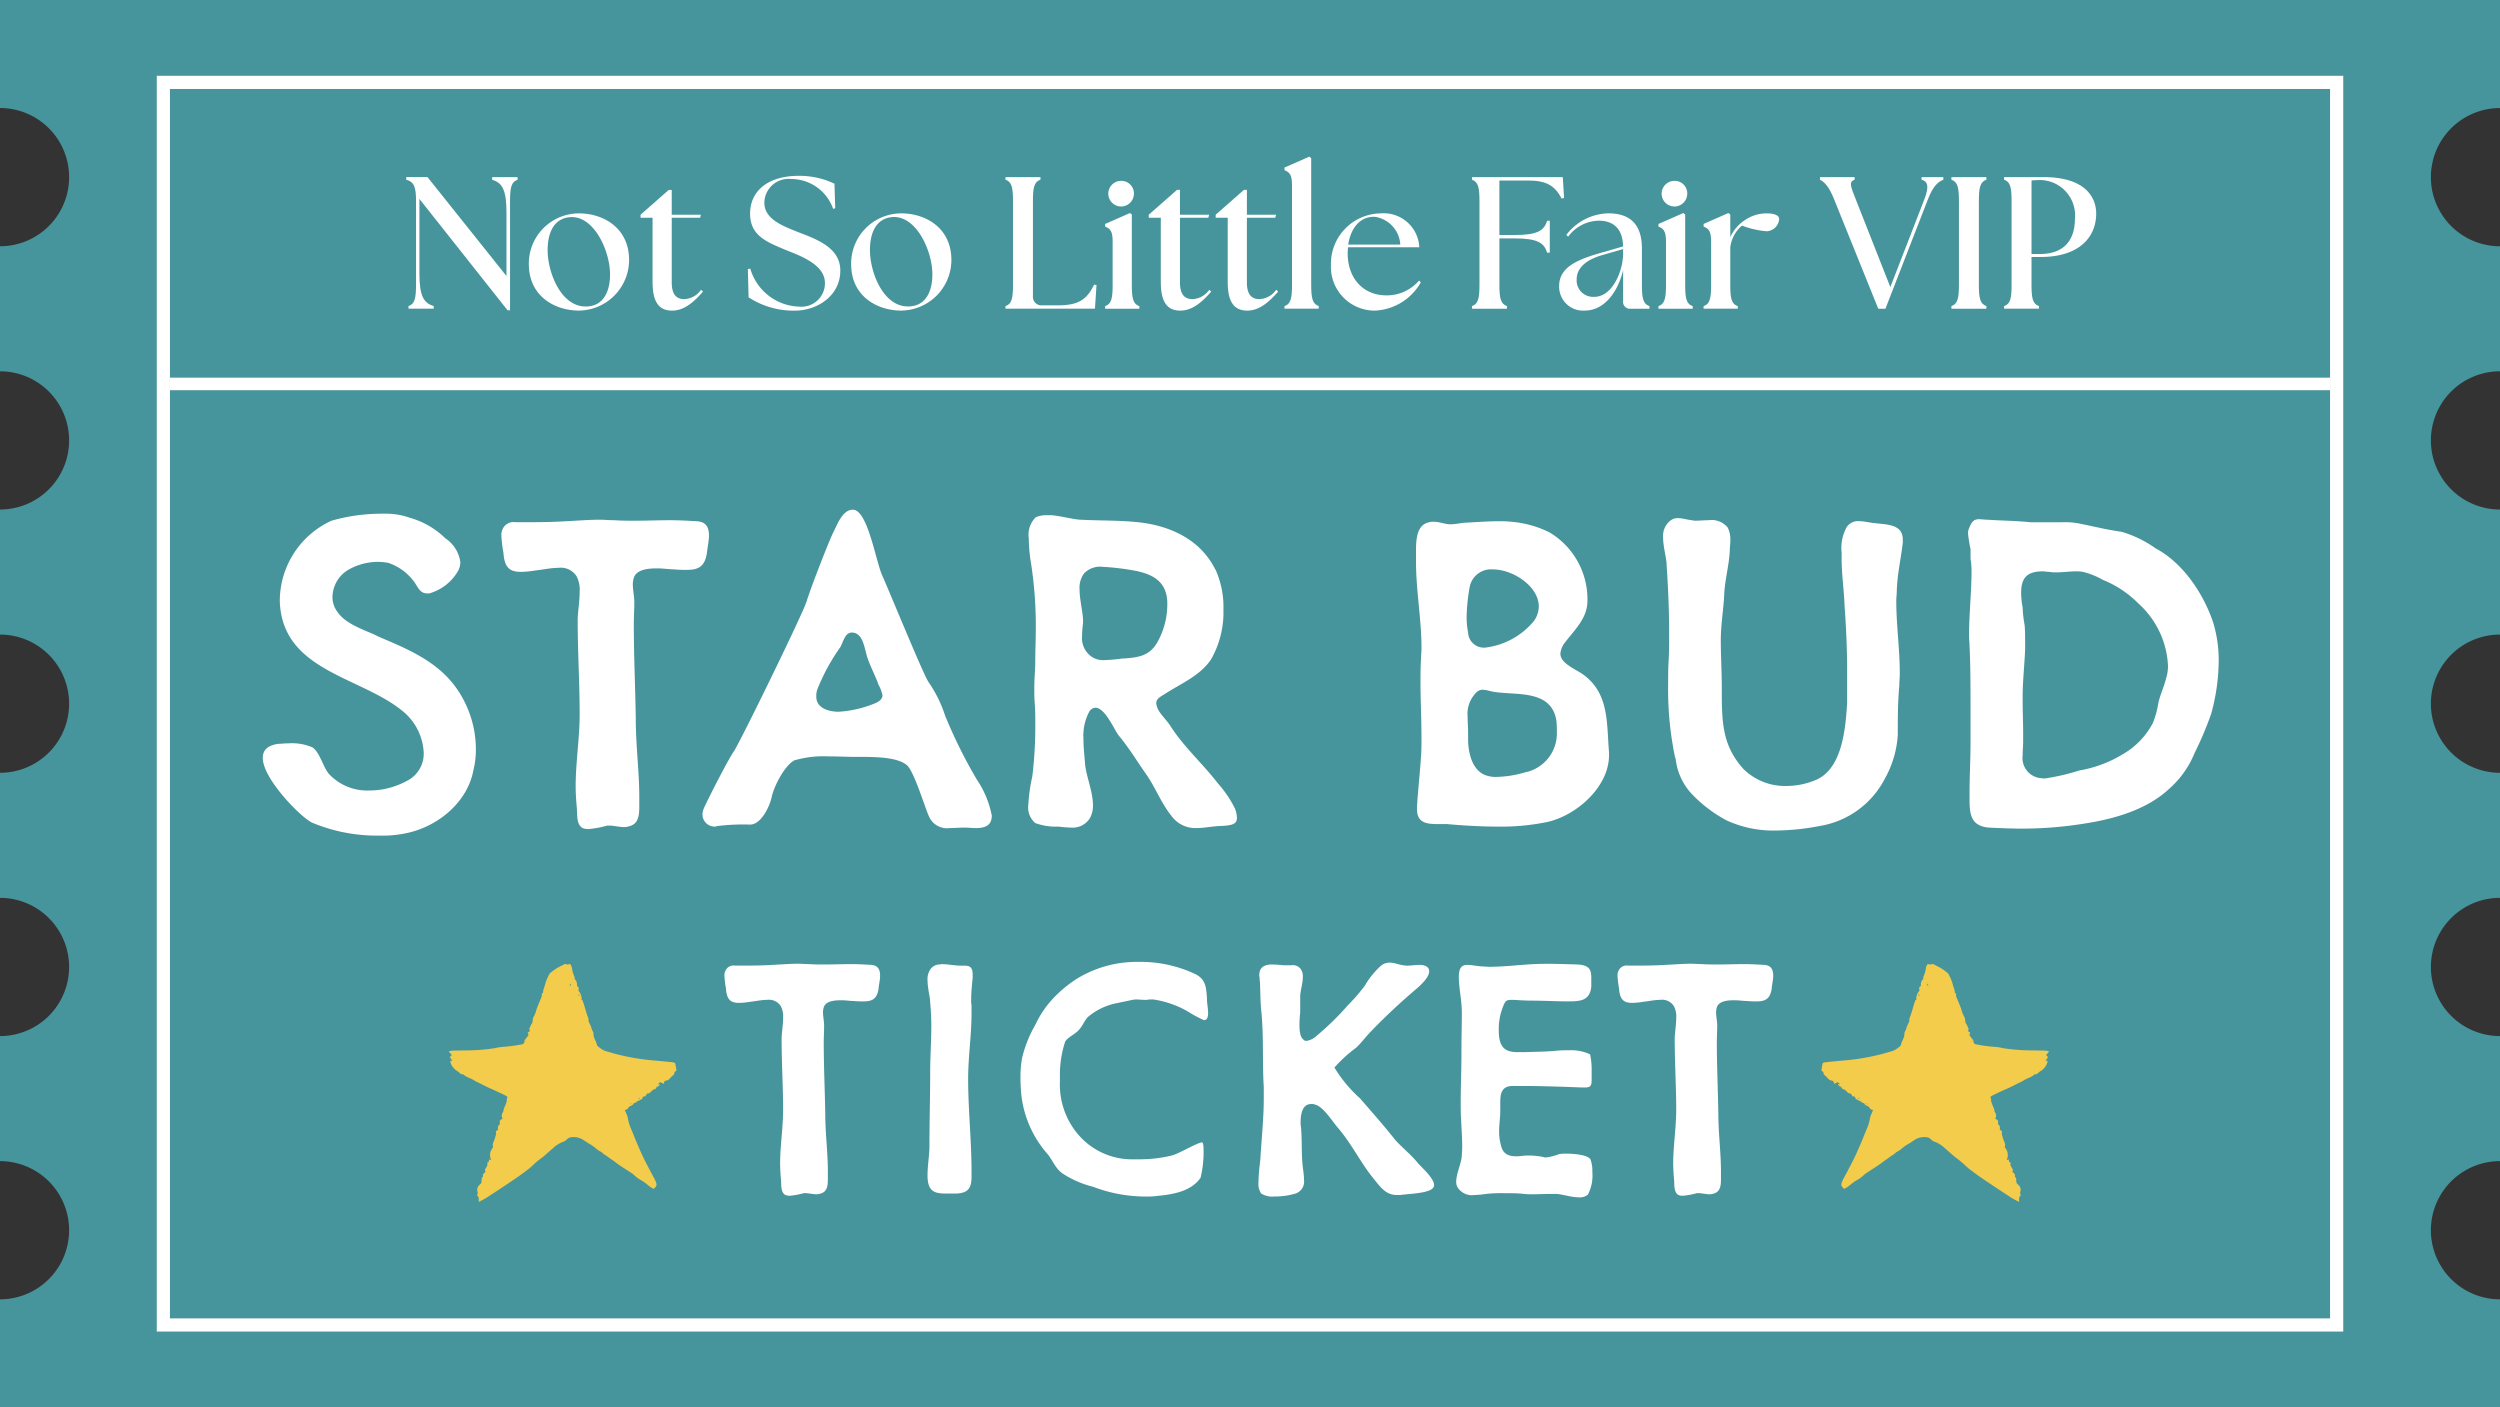 <?xml version="1.0" encoding="UTF-8"?>
<svg xmlns="http://www.w3.org/2000/svg" xmlns:xlink="http://www.w3.org/1999/xlink" id="Group_3832" data-name="Group 3832" width="253.784" height="142.868" viewBox="0 0 253.784 142.868">
  <rect x="0" y="0" width="253.784" height="142.868" fill="#333333" stroke="none"/>
  <defs>
    <clipPath id="clip-path">
      <rect id="Rectangle_2547" data-name="Rectangle 2547" width="253.784" height="142.868" fill="none"></rect>
    </clipPath>
  </defs>
  <g id="Group_3831" data-name="Group 3831" clip-path="url(#clip-path)">
    <path id="Path_33816" data-name="Path 33816" d="M246.768,124.886a7.016,7.016,0,0,1,7.016-7.016V105.176a7.016,7.016,0,0,1,0-14.032V78.449a7.016,7.016,0,0,1,0-14.032V51.724a7.016,7.016,0,0,1,0-14.032V25a7.016,7.016,0,0,1,0-14.032V0H0V10.966a7.016,7.016,0,0,1,7.016,7.016A7.016,7.016,0,0,1,0,25V37.692a7.016,7.016,0,0,1,7.016,7.016A7.016,7.016,0,0,1,0,51.724V64.418a7.016,7.016,0,0,1,7.016,7.016A7.015,7.015,0,0,1,0,78.449V91.144A7.016,7.016,0,0,1,7.016,98.16,7.016,7.016,0,0,1,0,105.176v12.695a7.016,7.016,0,0,1,7.016,7.016A7.016,7.016,0,0,1,0,131.9v10.966H253.784V131.9a7.016,7.016,0,0,1-7.016-7.016" fill="#47959c"></path>
    <path id="Path_33817" data-name="Path 33817" d="M246.969,139.571H25.014V12.095H246.969ZM26.35,138.235H245.632V13.432H26.35Z" transform="translate(-9.099 -4.4)" fill="#fff"></path>
    <rect id="Rectangle_2546" data-name="Rectangle 2546" width="219.283" height="1.272" transform="translate(17.251 38.338)" fill="#fff"></rect>
    <path id="Path_33818" data-name="Path 33818" d="M54.547,81.961a7.229,7.229,0,0,1,2.29.408,8.41,8.41,0,0,1,3.614,2.086,3.47,3.47,0,0,1,1.527,2.393,1.835,1.835,0,0,1-.254.966,4.907,4.907,0,0,1-2.9,2.24h-.2c-.865,0-.967-.815-1.527-1.426a5.3,5.3,0,0,0-2.443-1.679,6.929,6.929,0,0,0-1.069-.1,6.146,6.146,0,0,0-2.9.763A3.277,3.277,0,0,0,49,90.41a2.5,2.5,0,0,0,.509,1.528c.713,1.068,2.29,1.679,3.512,2.189l.865.407c3.258,1.374,6.413,2.749,8.246,6.006a10.78,10.78,0,0,1,1.425,5.192,8.756,8.756,0,0,1-.254,2.29c-.611,3.258-3.614,5.7-6.77,6.363a11.514,11.514,0,0,1-2.749.254,17.045,17.045,0,0,1-6.871-1.323c-1.222-.611-4.988-4.479-4.988-6.566,0-.763.457-1.272,1.578-1.425.254,0,.611-.051,1.018-.051a5.288,5.288,0,0,1,2.443.407c.763.509,1.069,1.985,1.68,2.7a5.306,5.306,0,0,0,4.072,1.68,8.017,8.017,0,0,0,3.817-.966,3.074,3.074,0,0,0,1.731-2.851,5.789,5.789,0,0,0-2.24-4.326C51.7,98.453,43.909,97.893,43.654,90.869v-.153A8.972,8.972,0,0,1,48.9,82.674a18.541,18.541,0,0,1,5.039-.713Z" transform="translate(-15.25 -29.814)" fill="#fff"></path>
    <path id="Path_33819" data-name="Path 33819" d="M100.871,86.23c-.2,1.527-.967,1.782-2.036,1.782a11.954,11.954,0,0,1-1.323-.051c-.458,0-1.069-.1-1.731-.1-1.018,0-2.087.153-2.341.966a2.56,2.56,0,0,0-.1.611c0,.611.153,1.272.153,1.833,0,.814-.051,1.526-.051,2.29,0,3.207.153,6.413.2,9.517,0,2.851.356,5.345.356,7.992v.968c0,.814-.051,1.73-.967,1.985a1.83,1.83,0,0,1-.56.1c-.509,0-1.069-.152-1.527-.152h-.2a10.091,10.091,0,0,1-1.934.356,1.826,1.826,0,0,1-.56-.1c-.713-.407-.51-1.526-.611-2.24-.051-.611-.1-1.323-.1-2.036,0-2.341.407-4.886.407-7.279,0-3.1-.2-6.261-.2-9.569,0-.763.2-1.883.2-2.851a3.02,3.02,0,0,0-.305-1.577,1.906,1.906,0,0,0-1.884-.866c-.763,0-1.628.2-2.24.254a9.6,9.6,0,0,1-1.527.153c-1.069,0-1.68-.356-1.781-1.934A13.67,13.67,0,0,1,80,84.6a1.4,1.4,0,0,1,.1-.662,1.207,1.207,0,0,1,1.323-.763h.56c1.578,0,3,0,4.582-.1,1.12-.051,2.29-.153,3.41-.153.509,0,.967.051,1.476.051.713.051,1.425.051,2.138.051,1.171,0,2.392-.051,3.512-.051.916,0,1.781.051,2.7.1,1.018.051,1.272.662,1.272,1.476,0,.509-.153,1.171-.2,1.68" transform="translate(-29.102 -30.164)" fill="#fff"></path>
    <path id="Path_33820" data-name="Path 33820" d="M135.037,98.832a13.106,13.106,0,0,1,1.68,3.41,50.324,50.324,0,0,0,3.207,6.464,9.894,9.894,0,0,1,1.527,3.665c0,1.07-.763,1.272-1.629,1.272-.407,0-.763-.051-1.12-.051-.459,0-1.018.051-1.527.051a2,2,0,0,1-2.138-1.272c-.407-.916-1.526-4.632-2.24-5.141-.916-.763-3.053-.814-4.581-.814h-.763c-.56,0-1.527-.051-2.545-.051a10.666,10.666,0,0,0-3.512.407c-1.069.611-2.087,2.749-2.29,3.716s-1.069,2.8-2.189,2.8a21.472,21.472,0,0,0-3.359.153.459.459,0,0,1-.255.051,1.236,1.236,0,0,1-1.222-1.222,1.757,1.757,0,0,1,.153-.662c.611-1.323,2.494-4.988,3-5.7.509-.662,7.228-14.405,7.431-15.321.458-1.477,2.29-6.159,2.7-6.974.407-.763.916-2.29,1.985-2.29,1.476,0,2.29,5.039,2.952,6.618.713,1.577,4.225,10.18,4.734,10.892m-11.4,1.476c0,1.374,1.731,1.526,2.24,1.526a11.44,11.44,0,0,0,3.614-.814c.662-.254.866-.56.866-.865a3.853,3.853,0,0,0-.408-1.069c-.2-.662-.967-2.138-1.17-2.9-.255-.815-.408-2.392-1.528-2.392-.662,0-.814.763-1.171,1.476a20.252,20.252,0,0,0-2.29,4.174,1.942,1.942,0,0,0-.153.865" transform="translate(-40.771 -29.582)" fill="#fff"></path>
    <path id="Path_33821" data-name="Path 33821" d="M183.068,87.7a9.319,9.319,0,0,1,.814,4.122,9.6,9.6,0,0,1-1.272,5.04c-1.068,1.578-2.85,2.341-4.479,3.359-.611.408-1.069.561-1.069,1.07a1.946,1.946,0,0,0,.2.662c.305.56.968,1.171,1.324,1.781,1.374,2.087,3.258,3.767,4.785,5.752a11.3,11.3,0,0,1,1.68,2.494,2.745,2.745,0,0,1,.2.967c0,.713-.713.764-1.883.815-.815.051-1.527.2-2.189.2a3,3,0,0,1-2.6-1.272c-1.019-1.272-1.579-2.8-2.495-4.123-.967-1.374-1.781-2.749-2.85-4.021-.458-.611-1.374-2.8-2.341-2.8a.77.77,0,0,0-.662.457,5.191,5.191,0,0,0-.56,2.7c0,.865.1,1.731.153,2.392.051,1.222.814,2.9.814,4.377a2.614,2.614,0,0,1-.305,1.272,2.054,2.054,0,0,1-1.934.967,11.786,11.786,0,0,1-1.272-.1,5.94,5.94,0,0,1-2.341-.357,2.057,2.057,0,0,1-.713-1.832,17.216,17.216,0,0,1,.407-2.9,42.272,42.272,0,0,0,.305-5.141c0-.764,0-1.476-.051-2.189-.051-.561-.051-1.12-.051-1.68,0-.916.1-1.832.1-2.85,0-.967.051-1.934.051-2.9a41.787,41.787,0,0,0-.458-6.719,16.718,16.718,0,0,1-.255-2.7,2.493,2.493,0,0,1,.713-2.138,2.781,2.781,0,0,1,1.222-.2h.407c1.069.1,2.29.458,3,.458,1.934.1,3.868.051,5.8.255,3.207.356,6.261,1.731,7.788,4.785M169.63,92.993v.153a11.605,11.605,0,0,0-.1,1.323,2.307,2.307,0,0,0,.56,1.731,2.072,2.072,0,0,0,1.731.712,16.86,16.86,0,0,0,1.731-.152c1.731-.1,2.9-.255,3.716-1.832a7.849,7.849,0,0,0,.916-3.512v-.407c-.1-2.444-1.985-3-4.072-3.308a24.243,24.243,0,0,0-2.443-.255,2.274,2.274,0,0,0-1.934.662,2.467,2.467,0,0,0-.458,1.629c0,1.07.356,2.342.356,3.258" transform="translate(-59.687 -29.902)" fill="#fff"></path>
    <path id="Path_33822" data-name="Path 33822" d="M241.039,95.48a2.161,2.161,0,0,0-.458,1.12c0,.916,1.221,1.425,2.188,2.036,2.8,1.934,2.495,4.989,2.749,7.991v.306c0,3.156-3.258,6.108-6.312,6.77a22.865,22.865,0,0,1-4.937.458c-1.731,0-3.461-.1-5.192-.254h-.814c-1.171,0-2.24-.051-2.24-1.528v-.2c.1-1.68.305-3.461.407-5.091.051-.662.051-1.272.051-1.883,0-1.934-.1-3.868-.1-5.7,0-.763,0-1.578.051-2.341,0-.408.051-.713.051-1.12,0-2.9-.56-5.853-.56-8.806v-1.07c0-1.222.1-2.646,1.323-2.9a1.264,1.264,0,0,1,.458-.051c.56,0,1.018.2,1.578.254h.2c.407,0,.814-.1,1.323-.153,1.12-.051,2.341-.153,3.563-.153a9.8,9.8,0,0,1,1.222.051,10.746,10.746,0,0,1,3.869,1.068,7.906,7.906,0,0,1,3.868,6.974c0,1.731-1.272,2.9-2.29,4.225m-9.824-1.018a1.6,1.6,0,0,0,1.731,1.527,7.543,7.543,0,0,0,4.987-2.749,2.619,2.619,0,0,0,.459-1.425c0-2.036-2.6-3.767-4.683-3.767a2.206,2.206,0,0,0-2.341,1.832,19.367,19.367,0,0,0-.305,3,8.28,8.28,0,0,0,.153,1.578m.763,6.159a3.072,3.072,0,0,0-.814,2.393c0,.509.051,1.068.051,1.577v.713c0,1.272.356,2.953,1.578,3.564a2.978,2.978,0,0,0,1.272.254,11.18,11.18,0,0,0,2.9-.457,4.041,4.041,0,0,0,3.258-4.174,8.632,8.632,0,0,0-.051-1.12c-.56-3.308-4.428-2.443-6.668-2.951a3.539,3.539,0,0,0-.814-.153.936.936,0,0,0-.713.356" transform="translate(-82.181 -30.251)" fill="#fff"></path>
    <path id="Path_33823" data-name="Path 33823" d="M268.211,82.885c.1,0,.254.051.407.051.407,0,.916-.051,1.374-.051a2.087,2.087,0,0,1,1.934.764,2.8,2.8,0,0,1,.254,1.323c0,.356-.051.662-.051.917-.051,1.425-.458,2.85-.56,4.326-.051,1.578-.356,3.154-.356,4.835,0,1.629.1,3.258.1,4.835,0,3.41,0,5.8,2.189,8.246a5.985,5.985,0,0,0,4.428,1.73,7.646,7.646,0,0,0,3.055-.662c2.6-1.222,2.9-5.293,3.053-7.788V98.156c0-2.137-.1-4.377-.255-6.464-.051-1.629-.305-3.257-.305-4.887v-.61a4.422,4.422,0,0,1,.51-2.6,1.362,1.362,0,0,1,1.272-.611c.509,0,1.068.153,1.578.2,1.272.153,2.85.1,2.85,1.68v.306c-.2,1.679-.56,3.207-.611,4.886,0,.356-.051.662-.051,1.019,0,2.443.356,4.886.356,7.328,0,.459-.051.917-.051,1.323-.153,1.68-.153,3.309-.153,4.989a10.416,10.416,0,0,1-1.323,4.428,9.082,9.082,0,0,1-6.618,4.785,24.02,24.02,0,0,1-4.326.457,11.4,11.4,0,0,1-5.09-1.017,13.9,13.9,0,0,1-3.41-2.545,6.219,6.219,0,0,1-1.781-3.716c0-.051-.051-.1-.051-.153l-.051-.2a33.807,33.807,0,0,1-.662-7.228c0-.814,0-1.578.051-2.393.051-.915.051-1.832.051-2.8,0-2.24-.1-4.58-.254-6.871,0-.713-.356-1.832-.356-2.8a1.977,1.977,0,0,1,.611-1.629,1.226,1.226,0,0,1,.916-.356c.407,0,.865.152,1.323.2" transform="translate(-96.528 -30.077)" fill="#fff"></path>
    <path id="Path_33824" data-name="Path 33824" d="M338.891,93.327a13.344,13.344,0,0,1,.56,3.97,20.807,20.807,0,0,1-.763,5.294,34.468,34.468,0,0,1-1.68,3.971,9.649,9.649,0,0,1-2.494,3.563c-2.342,2.24-5.752,3.156-8.7,3.614a39.7,39.7,0,0,1-6.515.509c-1.018,0-2.087-.051-3.156-.1-1.934-.153-1.985-1.476-1.985-3v-.56c0-1.68.1-3.359.1-5.039v-3.258c0-2.24,0-4.48-.1-6.566,0-.357-.051-.662-.051-1.07,0-2.188.254-4.428.254-6.667a8.321,8.321,0,0,0-.1-1.12V85.9A15.591,15.591,0,0,1,314,84.267a1.347,1.347,0,0,1,.153-.611c.254-.662.56-.815.967-.815.255,0,.509.052.865.052,1.425.1,2.9.1,4.326.255h3.258a7.435,7.435,0,0,1,1.832.153c1.272.254,2.7.611,4.174.814a11.447,11.447,0,0,1,3.461,1.68c2.8,1.476,4.886,4.632,5.853,7.533m-19.087,2.6c-.051,1.578-.254,3.308-.254,4.887v.407c0,1.171.051,2.24.051,3.36v.814c0,.458-.051.916-.051,1.425a2.05,2.05,0,0,0,1.476,2.24,3.929,3.929,0,0,0,.764.1,21.88,21.88,0,0,0,3.512-.814,12.435,12.435,0,0,0,4.377-1.629,7.851,7.851,0,0,0,3.1-3.207,9.679,9.679,0,0,0,.56-2.087c.2-.815.56-1.578.763-2.392a4.09,4.09,0,0,0,.2-1.374,9.066,9.066,0,0,0-3-6.261A10.669,10.669,0,0,0,327.693,89a7.746,7.746,0,0,0-2.036-.814,3.36,3.36,0,0,0-.713-.051c-.611,0-1.323.1-1.985.1a3.36,3.36,0,0,1-.713-.051c-.254,0-.458-.051-.662-.051-1.731,0-2.189.814-2.189,2.189a8.082,8.082,0,0,0,.153,1.477,11.255,11.255,0,0,0,.2,1.781c.051.56.051,1.171.051,1.731Z" transform="translate(-114.222 -30.134)" fill="#fff"></path>
    <path id="Path_33825" data-name="Path 33825" d="M131.243,156.254c-.153,1.145-.725,1.337-1.527,1.337a8.82,8.82,0,0,1-.993-.039c-.344,0-.8-.076-1.3-.076-.763,0-1.565.115-1.756.726a1.906,1.906,0,0,0-.076.457c0,.458.115.954.115,1.374,0,.611-.038,1.145-.038,1.718,0,2.4.115,4.809.153,7.138,0,2.138.267,4.008.267,5.993v.725c0,.611-.038,1.3-.725,1.489a1.372,1.372,0,0,1-.419.076c-.382,0-.8-.115-1.146-.115h-.152a7.575,7.575,0,0,1-1.451.267,1.372,1.372,0,0,1-.419-.076c-.534-.305-.382-1.145-.459-1.68-.038-.458-.076-.993-.076-1.527,0-1.756.305-3.665.305-5.458,0-2.329-.153-4.7-.153-7.177,0-.573.153-1.412.153-2.138a2.263,2.263,0,0,0-.23-1.183,1.429,1.429,0,0,0-1.412-.649c-.573,0-1.222.153-1.68.191a7.2,7.2,0,0,1-1.145.115c-.8,0-1.26-.267-1.336-1.45a10.381,10.381,0,0,1-.153-1.26,1.044,1.044,0,0,1,.076-.5.906.906,0,0,1,.993-.573h.42c1.183,0,2.252,0,3.436-.076.839-.038,1.717-.114,2.558-.114.381,0,.725.038,1.106.038.534.039,1.069.039,1.6.039.878,0,1.794-.039,2.634-.039.687,0,1.336.039,2.023.076.763.039.954.5.954,1.108,0,.381-.115.877-.153,1.259" transform="translate(-42.048 -55.937)" fill="#fff"></path>
    <path id="Path_33826" data-name="Path 33826" d="M149.443,153.832c.611,0,1.3.153,1.947.153h.305c.649,0,.878.19.878.954v.267c-.076.763-.153,1.528-.153,2.29a2.524,2.524,0,0,0,.038.535v.763c0,2.252-.344,4.466-.344,6.68,0,3.168.344,6.26.344,9.39v.5c0,1.145-.267,1.756-1.718,1.756h-.8c-.954,0-1.756-.076-1.909-1.26a3.494,3.494,0,0,1-.038-.649c0-.954.191-1.947.191-2.939,0-2.481.076-5,.076-7.444,0-1.565.115-3.168.115-4.733,0-.763-.038-1.565-.115-2.367,0-.534-.267-1.45-.267-2.252a1.77,1.77,0,0,1,.305-1.145,1.19,1.19,0,0,1,.763-.457c.153,0,.267-.039.382-.039" transform="translate(-53.834 -55.958)" fill="#fff"></path>
    <path id="Path_33827" data-name="Path 33827" d="M176.439,153.549a13.023,13.023,0,0,1,4.008,1.106c1.183.534,1.222,1.374,1.3,2.52v.115c0,.344.115.916.115,1.374,0,.382-.076.725-.42.725a13.275,13.275,0,0,1-1.26-.649,10.25,10.25,0,0,0-1.26-.687,9.973,9.973,0,0,0-2.6-.763h-.458a1.874,1.874,0,0,1-.42.038c-.305,0-.534-.038-.8-.038a2.018,2.018,0,0,0-.458.038l-1.641.344a6.434,6.434,0,0,0-2.862,1.375c-.382.381-.534.878-.878,1.259-.382.5-1.145.763-1.451,1.26a10.732,10.732,0,0,0-.534,3.512v.534a7.806,7.806,0,0,0,1.985,5.535,7.2,7.2,0,0,0,5.611,2.367h.5a13.879,13.879,0,0,0,3.244-.382c.763-.19,2.634-1.335,3.092-1.335.115,0,.153.381.153.916a11.243,11.243,0,0,1-.305,2.672c-.954,1.375-2.749,1.68-4.276,1.832a8.071,8.071,0,0,1-1.336.076,15.018,15.018,0,0,1-5.306-.993,10.042,10.042,0,0,1-3.13-1.374c-.725-.535-.954-1.3-1.489-1.948a10.932,10.932,0,0,1-2.672-6.108c-.038-.5-.076-1.068-.076-1.6v-.344a11.4,11.4,0,0,1,.153-1.641,12.25,12.25,0,0,1,1.3-3.321l.191-.382a10.1,10.1,0,0,1,1.641-2.366,12.789,12.789,0,0,1,2.367-1.985,11.593,11.593,0,0,1,6.336-1.756,11.816,11.816,0,0,1,1.642.076" transform="translate(-59.224 -55.828)" fill="#fff"></path>
    <path id="Path_33828" data-name="Path 33828" d="M202.242,153.784a10.059,10.059,0,0,1,1.069.076h.84a.96.96,0,0,1,.954.419,1.271,1.271,0,0,1,.191.763c0,.611-.229,1.337-.267,1.871v1.756a10.031,10.031,0,0,0-.076,1.259c0,.611.076,1.222.382,1.451a.372.372,0,0,0,.344.153,1.841,1.841,0,0,0,.954-.459,28.155,28.155,0,0,0,3.245-3.168,17.4,17.4,0,0,0,1.717-1.985,8.473,8.473,0,0,1,1.641-2.023,1.364,1.364,0,0,1,.878-.305c.534,0,1.031.267,1.68.305h.115c.344,0,.84-.076,1.26-.076.382,0,.954.115.954.649,0,.611-.84,1.374-1.222,1.717a62.929,62.929,0,0,0-4.657,4.352c-.534.534-.993,1.183-1.527,1.68a13.967,13.967,0,0,0-2.214,2.023,13.679,13.679,0,0,0,2.6,3.13c1.222,1.412,2.443,2.786,3.588,4.237.725.8,1.565,1.451,2.252,2.29.382.459,1.68,1.565,1.68,2.291a.413.413,0,0,1-.115.267c-.382.572-2.672.611-3.321.725h-.344c-.954,0-1.489-.573-2.1-1.335l-.153-.191c-1.412-1.68-2.29-3.626-3.741-5.306-.534-.611-1.45-2.1-2.252-2.329a.969.969,0,0,0-.458-.076c-.878,0-1.069.992-1.069,1.832a2.525,2.525,0,0,0,.038.534c.115,1.221.038,2.481.153,3.74.038.458.153,1.031.153,1.6a1.272,1.272,0,0,1-.84,1.374,7.364,7.364,0,0,1-2.176.306,2.1,2.1,0,0,1-1.336-.306,1.739,1.739,0,0,1-.267-1.145c0-.878.153-1.946.191-2.366.115-2.062.344-4.085.344-6.108v-1.183c-.153-2.481,0-5-.229-7.482-.115-1.031-.115-2.024-.153-3.054,0-.153-.038-.305-.038-.5,0-.115-.038-.191-.038-.306,0-.916.649-1.106,1.374-1.106" transform="translate(-73.04 -55.871)" fill="#fff"></path>
    <path id="Path_33829" data-name="Path 33829" d="M241.284,153.773c1.069,0,2.29.038,3.435.076,1.146.076,1.337.534,1.337,1.336v.916c-.153,1.45-1.145,1.489-2.405,1.489-1.222,0-2.367-.076-3.665-.076-.611,0-1.183-.039-1.756-.076h-.305c-.5,0-.611.114-.84.725a5.923,5.923,0,0,0-.42,2.176,7.05,7.05,0,0,0,.038.878c.191,1.337.954,1.528,1.947,1.528h.611c1.107-.039,2.214-.039,3.359-.153.382-.038.763-.038,1.183-.038a4.469,4.469,0,0,1,2.138.419,7.814,7.814,0,0,1,.153,1.68v.839c0,.649-.077.84-.688.84h-.267c-1.947-.076-4.046-.153-5.917-.153H238c-1.107.039-1.183.878-1.183,1.718v.878c0,.611-.115,1.3-.115,1.947a4.988,4.988,0,0,0,.191,1.489c.191.916.84,1.107,1.565,1.107.267,0,.534-.039.916-.076h.573a7.1,7.1,0,0,1,1.26.153.66.66,0,0,0,.267.038,5.709,5.709,0,0,0,1.336-.344,4.242,4.242,0,0,1,.763-.038c.916,0,2.137.153,2.4.572a3.415,3.415,0,0,1,.191,1.3,4.117,4.117,0,0,1-.459,2.291,1.251,1.251,0,0,1-.916.267c-.764,0-1.641-.306-2.252-.344h-.687c-.573,0-1.222.038-1.871.038a9.928,9.928,0,0,1-1.107-.076c-.534-.038-1.107-.038-1.641-.038a14.714,14.714,0,0,0-1.871.076,9.713,9.713,0,0,1-1.183.114,1.722,1.722,0,0,1-1.68-.764,1.081,1.081,0,0,1-.153-.572c0-.84.534-1.909.573-2.672,0-.267.038-.573.038-.84,0-.954-.076-1.946-.115-2.862-.038-.535-.038-1.107-.038-1.641,0-1.718.076-3.436.076-5.153v-.459c0-1.183.038-2.367.038-3.55,0-1.26-.305-2.482-.305-3.627,0-.993.344-1.222.878-1.222.42,0,.916.115,1.451.153.229,0,.5.038.763.038,1.832,0,3.7-.3,5.573-.3" transform="translate(-84.52 -55.937)" fill="#fff"></path>
    <path id="Path_33830" data-name="Path 33830" d="M273.741,156.254c-.153,1.145-.726,1.337-1.528,1.337a8.832,8.832,0,0,1-.993-.039c-.343,0-.8-.076-1.3-.076-.763,0-1.566.115-1.756.726a1.907,1.907,0,0,0-.076.457c0,.458.115.954.115,1.374,0,.611-.038,1.145-.038,1.718,0,2.4.114,4.809.152,7.138,0,2.138.268,4.008.268,5.993v.725c0,.611-.038,1.3-.726,1.489a1.365,1.365,0,0,1-.419.076c-.382,0-.8-.115-1.145-.115h-.153a7.558,7.558,0,0,1-1.451.267,1.376,1.376,0,0,1-.42-.076c-.534-.305-.381-1.145-.458-1.68-.038-.458-.076-.993-.076-1.527,0-1.756.306-3.665.306-5.458,0-2.329-.153-4.7-.153-7.177,0-.573.153-1.412.153-2.138a2.262,2.262,0,0,0-.23-1.183,1.429,1.429,0,0,0-1.412-.649c-.573,0-1.222.153-1.68.191a7.2,7.2,0,0,1-1.145.115c-.8,0-1.26-.267-1.336-1.45a10.377,10.377,0,0,1-.153-1.26,1.036,1.036,0,0,1,.077-.5.906.906,0,0,1,.993-.573h.42c1.183,0,2.252,0,3.436-.076.839-.038,1.717-.114,2.557-.114.381,0,.725.038,1.107.038.534.039,1.069.039,1.6.039.879,0,1.795-.039,2.635-.039.686,0,1.335.039,2.023.076.763.039.954.5.954,1.108,0,.381-.115.877-.153,1.259" transform="translate(-93.883 -55.937)" fill="#fff"></path>
    <path id="Path_33831" data-name="Path 33831" d="M66.154,30.472V38.05c0,2.328.458,3,1.45,3.3v.267H65.047v-.267c.63-.21.763-.783.763-2.157V30.682c0-1.374-.172-1.946-.993-2.157v-.267h2.157L74.991,38.3V31.828c0-2.328-.459-3-1.451-3.3v-.267h2.577v.267c-.63.211-.763.783-.763,2.157v11.09H75.1Z" transform="translate(-23.578 -10.28)" fill="#fff"></path>
    <path id="Path_33832" data-name="Path 33832" d="M84.377,39.2a5.093,5.093,0,0,1,5.1-5.154c2.367,0,5.078,1.393,5.078,4.753a5.155,5.155,0,0,1-5.078,5.115c-2.481,0-5.1-1.469-5.1-4.714M90.142,43.5c1.869,0,2.48-1.622,2.48-3.245,0-2.423-1.66-6.069-4.122-5.821-1.661.172-2.215,1.7-2.215,3.34,0,2.252,1.337,5.725,3.857,5.725" transform="translate(-30.693 -12.385)" fill="#fff"></path>
    <path id="Path_33833" data-name="Path 33833" d="M103.419,39.67V33.123H102.2v-.305L105.06,30.3h.305v2.519h2.959l-.076.305h-2.882v6.565c0,1.184.439,1.7,1.279,1.7a2.2,2.2,0,0,0,1.7-.954l.191.192c-1.012,1.164-1.985,1.927-3.13,1.927-1.3,0-1.985-.821-1.985-2.882" transform="translate(-37.175 -11.022)" fill="#fff"></path>
    <path id="Path_33834" data-name="Path 33834" d="M119.4,40.378l-.076-2.863.248-.038a5.341,5.341,0,0,0,5.038,3.856,2.378,2.378,0,0,0,2.539-2.4c0-1.871-2.462-2.749-3.99-3.36-1.966-.821-3.607-1.469-3.607-3.684,0-2.366,1.908-3.836,4.9-3.836a8.243,8.243,0,0,1,3.665.8l.076,2.481-.21.076a4.511,4.511,0,0,0-4.256-3.034,2.46,2.46,0,0,0-2.729,2.4c0,1.7,1.928,2.385,3.454,3,1.948.744,4.257,1.6,4.257,3.894,0,2.616-2.406,4.066-4.6,4.066a8.332,8.332,0,0,1-4.714-1.355" transform="translate(-43.407 -10.203)" fill="#fff"></path>
    <path id="Path_33835" data-name="Path 33835" d="M135.8,39.2a5.094,5.094,0,0,1,5.1-5.154c2.367,0,5.077,1.393,5.077,4.753a5.154,5.154,0,0,1-5.077,5.115c-2.481,0-5.1-1.469-5.1-4.714m5.765,4.294c1.87,0,2.481-1.622,2.481-3.245,0-2.423-1.661-6.069-4.123-5.821-1.661.172-2.215,1.7-2.215,3.34,0,2.252,1.336,5.725,3.856,5.725" transform="translate(-49.397 -12.385)" fill="#fff"></path>
    <path id="Path_33836" data-name="Path 33836" d="M160.427,41.351c.629-.21.763-.783.763-2.157V30.681c0-1.374-.134-1.946-.763-2.156v-.267h3.55v.267c-.629.21-.763.782-.763,2.156V40.32a.865.865,0,0,0,.954.954h1.565c1.928,0,2.92-.458,3.684-2.1l.248.038-.153,2.4h-9.085Z" transform="translate(-58.357 -10.279)" fill="#fff"></path>
    <path id="Path_33837" data-name="Path 33837" d="M176.326,41.569c.63-.21.763-.783.763-2.156V35.023c0-1.126-.286-1.316-.763-1.526v-.267l2.52-1.107.191.153v7.139c0,1.374.134,1.946.763,2.156v.267h-3.474Zm1.622-12.711a1.269,1.269,0,0,1,1.3,1.317,1.3,1.3,0,1,1-1.3-1.317" transform="translate(-64.141 -10.497)" fill="#fff"></path>
    <path id="Path_33838" data-name="Path 33838" d="M184.508,39.67V33.123h-1.222v-.305l2.863-2.519h.305v2.519h2.959l-.076.305h-2.882v6.565c0,1.184.439,1.7,1.279,1.7a2.2,2.2,0,0,0,1.7-.954l.191.192c-1.012,1.164-1.985,1.927-3.13,1.927-1.3,0-1.985-.821-1.985-2.882" transform="translate(-66.672 -11.022)" fill="#fff"></path>
    <path id="Path_33839" data-name="Path 33839" d="M195.188,39.67V33.123h-1.222v-.305l2.863-2.519h.305v2.519h2.958l-.076.305h-2.882v6.565c0,1.184.439,1.7,1.279,1.7a2.2,2.2,0,0,0,1.7-.954l.191.192c-1.012,1.164-1.985,1.927-3.13,1.927-1.3,0-1.985-.821-1.985-2.882" transform="translate(-70.557 -11.022)" fill="#fff"></path>
    <path id="Path_33840" data-name="Path 33840" d="M204.945,40.162c.63-.21.763-.783.763-2.157V27.889c0-1.127-.286-1.317-.763-1.527V26.1l2.519-1.107.191.153V38c0,1.374.134,1.947.763,2.157v.267h-3.474Z" transform="translate(-74.551 -9.09)" fill="#fff"></path>
    <path id="Path_33841" data-name="Path 33841" d="M212.356,39.316a5.117,5.117,0,0,1,5.019-5.267,3.623,3.623,0,0,1,3.95,3.435h-7.233c-.019.21-.038.4-.038.611,0,2.5,1.526,4.276,3.95,4.276a4.3,4.3,0,0,0,3.3-1.509l.172.191a5.645,5.645,0,0,1-4.6,2.863,4.442,4.442,0,0,1-4.523-4.6m7.043-2.1a3.022,3.022,0,0,0-2.615-2.824c-1.622-.02-2.443,1.335-2.672,2.824Z" transform="translate(-77.247 -12.386)" fill="#fff"></path>
    <path id="Path_33842" data-name="Path 33842" d="M234.855,41.351c.629-.21.763-.783.763-2.157V30.681c0-1.374-.134-1.946-.763-2.156v-.267h9.218l.133,2.119-.247.057c-.707-1.336-1.566-1.832-3.455-1.832h-2.863v5.535h1.547c2.328,0,3-.458,3.3-1.45h.267V35.93h-.267c-.306-.993-.974-1.451-3.3-1.451h-1.547v4.715c0,1.374.134,1.947.764,2.157v.267h-3.55Z" transform="translate(-85.431 -10.279)" fill="#fff"></path>
    <path id="Path_33843" data-name="Path 33843" d="M255.264,42.961V39.813c-.534,2.214-1.908,4.1-3.893,4.1a2.428,2.428,0,0,1-2.6-2.5c0-1.966,2-2.729,4.371-3.4l2.118-.611c-.038-1.89-1.069-2.614-2.481-2.614a3.95,3.95,0,0,0-3.092,1.622l-.19-.172a5.49,5.49,0,0,1,4.275-2.194c2.31,0,3.4,1.24,3.4,3.569V41.3c0,1.374.134,1.947.763,2.157v.267h-1.909a.686.686,0,0,1-.763-.764m-2.939-.438c1.869,0,2.92-2.634,2.939-4.352v-.5l-2.042.592c-.9.248-2.672.9-2.672,2.481a1.668,1.668,0,0,0,1.776,1.775" transform="translate(-90.495 -12.386)" fill="#fff"></path>
    <path id="Path_33844" data-name="Path 33844" d="M264.614,41.569c.63-.21.763-.783.763-2.156V35.023c0-1.126-.286-1.316-.763-1.526v-.267l2.52-1.107.191.153v7.139c0,1.374.134,1.946.763,2.156v.267h-3.474Zm1.622-12.711a1.269,1.269,0,0,1,1.3,1.317,1.3,1.3,0,1,1-1.3-1.317" transform="translate(-96.257 -10.497)" fill="#fff"></path>
    <path id="Path_33845" data-name="Path 33845" d="M271.815,43.435c.63-.21.763-.783.763-2.157v-4.39c0-1.126-.286-1.316-.763-1.526v-.267l2.519-1.108.19.153v2.31a3.965,3.965,0,0,1,1.393-1.68,3.872,3.872,0,0,1,2.348-.744c.649,0,1.222.171,1.222.572a1.334,1.334,0,0,1-1.3,1.241,9.47,9.47,0,0,1-2.481-.573,3.425,3.425,0,0,0-1.184,2.215v3.8c0,1.374.134,1.947.764,2.157V43.7h-3.474Z" transform="translate(-98.876 -12.363)" fill="#fff"></path>
    <path id="Path_33846" data-name="Path 33846" d="M290.384,28.525v-.267H293.9v.267c-.63.21-.382.706.114,1.985l3.512,8.913,3.454-8.913c.5-1.279.363-1.832-.286-1.985v-.267h2.214v.267c-.573.21-1.069.706-1.565,1.985l-4.314,11.108H296.3L291.816,30.51c-.5-1.279-.993-1.775-1.432-1.985" transform="translate(-105.631 -10.279)" fill="#fff"></path>
    <path id="Path_33847" data-name="Path 33847" d="M311.354,41.351c.629-.21.763-.783.763-2.157V30.681c0-1.374-.134-1.946-.763-2.156v-.267h3.55v.267c-.629.21-.763.782-.763,2.156v8.513c0,1.374.134,1.947.763,2.157v.267h-3.55Z" transform="translate(-113.259 -10.279)" fill="#fff"></path>
    <path id="Path_33848" data-name="Path 33848" d="M319.754,41.352c.63-.211.763-.783.763-2.157V30.682c0-1.374-.134-1.947-.763-2.157v-.267h4.008c4.351,0,5.344,2.157,5.344,3.7,0,2.386-1.717,4.408-5.631,4.408h-.935v2.826c0,1.374.134,1.946.763,2.157v.267h-3.55Zm3.627-5.287c2.5,0,3.569-1.451,3.569-3.607a3.587,3.587,0,0,0-3.817-3.894,4.98,4.98,0,0,0-.591.039v7.462Z" transform="translate(-116.314 -10.279)" fill="#fff"></path>
    <path id="Path_33849" data-name="Path 33849" d="M292.638,166.289c-.163-.069-.333-.132-.344-.351l-.006.011.172.082.027-.038-.183-.175-.062-.024-.322.162c-.04-.1-.074-.178-.114-.275a1.962,1.962,0,0,0-.216-.068c-.254-.052-.359-.286-.534-.431a1.32,1.32,0,0,1-.123-.107c-.036-.039-.094-.085-.093-.127.005-.182-.13-.257-.232-.344.025-.16.048-.312.074-.464.052-.314.06-.337.368-.371.62-.069,1.243-.125,1.865-.182a22.789,22.789,0,0,0,3.788-.64c.377-.1.75-.212,1.126-.315a2.608,2.608,0,0,0,.8-.529.177.177,0,0,0,.054-.1c.073-.389.37-.708.351-1.124-.01-.192.144-.317.177-.5a4.269,4.269,0,0,1,.3-.709c.04-.1.01-.233.04-.343.045-.164.121-.319.172-.481.1-.323.191-.649.29-.973.042-.136.094-.269.147-.417l.087-.011a1.188,1.188,0,0,1,.319-.939c-.031-.183-.1-.38.152-.472a.775.775,0,0,1,.186-.669c.038-.061.085-.091.041-.169-.014-.025.006-.08.025-.113a3.094,3.094,0,0,0,.256-.937,1.724,1.724,0,0,1,.155-.335c.149-.02.329.1.5-.024.032-.024.141.055.212.09.187.094.375.186.559.287a3.668,3.668,0,0,1,.355.225c.137.1.269.2.4.309a.2.2,0,0,1,.064.061,4.712,4.712,0,0,1,.431.958c.053.223.13.439.2.659a.558.558,0,0,1,.04.174.233.233,0,0,0,.1.235c.055.039.058.09.036.176s.051.221.094.33c.145.361.3.717.44,1.082a2.709,2.709,0,0,0,.34.853c.022.026.015.074.025.111.05.177,0,.366.139.538a2.53,2.53,0,0,1,.247.56l-.1.147.263.2c-.031.067-.1.143-.09.212s.089.131.126.2c.094.178.305.283.293.536a.28.28,0,0,0,.253.22,15.042,15.042,0,0,0,1.814.251,4.811,4.811,0,0,1,.9.135,18.965,18.965,0,0,0,3.049.23c.424.013.848.009,1.272.023a2.431,2.431,0,0,1,.386.082l-.309.366.194.207-.256.4.212-.028a1.259,1.259,0,0,1-.05.26,1.591,1.591,0,0,1-.7.813c-.186.1-.293.356-.563.295-.317.337-.8.392-1.157.658a2.74,2.74,0,0,1-.424.211c-.285.143-.568.293-.856.43-.315.15-.638.286-.954.433s-.637.3-.952.46c-.116.058-.2.144-.094.285.006.008.015.018.014.027-.04.454.3.8.342,1.234a.549.549,0,0,0,.077.161.582.582,0,0,1,0,.618c.29.122.341.228.268.535a.5.5,0,0,1,.18.595.273.273,0,0,1,.227.354c-.032.13.045.224.066.33.055.277.2.517.264.784a.981.981,0,0,1-.037.31,1.159,1.159,0,0,1,.192,1.3l.237-.079c-.014.122-.027.244.112.3.029.012.067.074.059.1-.09.231.09.375.177.544a.253.253,0,0,1-.017.31,2.078,2.078,0,0,1,.2.186c.042.05.1.132.086.173-.063.156.053.218.1.26.015.181.025.317.039.452.011.109.1.16.165.235a.67.67,0,0,1,.239.714.363.363,0,0,0,.054.363c-.225.161-.195.4-.183.687-.309-.17-.59-.3-.847-.47q-1.218-.791-2.421-1.6c-.517-.35-1.037-.7-1.529-1.082a6.533,6.533,0,0,1-.777-.658,10.034,10.034,0,0,0-.93-.752c-.341-.284-.665-.589-1.006-.873a3.08,3.08,0,0,0-1.116-.7.781.781,0,0,1-.314-.219.743.743,0,0,0-.478-.225,1.848,1.848,0,0,0-.993.162,5.45,5.45,0,0,0-.576.368c-.152.1-.312.179-.463.276-.125.08-.242.172-.361.261a2.649,2.649,0,0,1-.522.38c-.208.086-.322.278-.5.363a5.365,5.365,0,0,0-.487.344c-.345.216-.66.482-1,.712-.389.265-.791.512-1.183.774a2.4,2.4,0,0,0-.348.283,3.63,3.63,0,0,1-.727.5c-.3.181-.568.429-.855.64a2.842,2.842,0,0,1-.328.181c-.3-.258-.353-.4-.206-.741s.334-.643.5-.965c.3-.582.617-1.156.888-1.751q.549-1.205,1.032-2.439a5.054,5.054,0,0,0,.431-1.367.62.62,0,0,1,.051-.169c.074-.184.151-.366.239-.575-.168-.038-.291-.064-.352-.22-.032-.084-.156-.139-.249-.193s-.215-.075-.273-.213c-.03-.071-.174-.094-.293-.151,0,0-.01-.052-.011-.053-.212-.1-.4-.195-.579-.289-.017-.009-.02-.046-.028-.071a.227.227,0,0,0-.317-.176.8.8,0,0,0-.074-.174c-.044-.057-.112-.149-.157-.142-.23.036-.281-.195-.434-.269-.063-.031-.111-.139-.164-.137-.179.006-.24-.112-.306-.237l.108-.061-.041-.034-.053.106m8.706-10.5-.048.027c.032.055.06.114.1.165.009.013.046.005.1.009l-.146-.2m-6.988,11.566-.038.044.115.086c.01-.015.03-.043.027-.045-.033-.031-.069-.057-.1-.085m6.114-10.332.068.007a.789.789,0,0,0,0-.129c0-.007-.048-.01-.074-.013l0,.135m-5.243,10.909-.045.046c.025.024.05.047.078.068,0,0,.033-.03.031-.033a.845.845,0,0,0-.064-.081M305.9,161.7c.007-.015.021-.032.018-.045s-.024-.019-.038-.028c-.006.015-.021.032-.018.045s.025.019.038.029" transform="translate(-105.712 -55.936)" fill="#f4cc4b"></path>
    <path id="Path_33850" data-name="Path 33850" d="M92.69,166.289c.163-.069.333-.132.344-.351l.006.011-.172.082-.027-.038.183-.175.062-.024.322.162c.04-.1.074-.178.114-.275a1.965,1.965,0,0,1,.216-.068c.254-.052.359-.286.534-.431a1.317,1.317,0,0,0,.123-.107c.036-.039.094-.085.093-.127-.005-.182.13-.257.232-.344-.025-.16-.048-.312-.074-.464-.052-.314-.06-.337-.368-.371-.62-.069-1.243-.125-1.865-.182a22.788,22.788,0,0,1-3.788-.64c-.377-.1-.75-.212-1.126-.315a2.608,2.608,0,0,1-.8-.529.177.177,0,0,1-.054-.1c-.073-.389-.37-.708-.351-1.124.01-.192-.144-.317-.177-.5a4.267,4.267,0,0,0-.3-.709c-.04-.1-.01-.233-.04-.343-.045-.164-.121-.319-.172-.481-.1-.323-.192-.649-.29-.973-.042-.136-.094-.269-.147-.417l-.087-.011a1.188,1.188,0,0,0-.319-.939c.031-.183.1-.38-.152-.472a.775.775,0,0,0-.186-.669c-.038-.061-.085-.091-.041-.169.014-.025-.006-.08-.025-.113a3.094,3.094,0,0,1-.256-.937,1.725,1.725,0,0,0-.155-.335c-.149-.02-.329.1-.5-.024-.032-.024-.141.055-.212.09-.187.094-.375.186-.559.287a3.752,3.752,0,0,0-.355.225c-.137.1-.269.2-.4.309a.2.2,0,0,0-.064.061,4.712,4.712,0,0,0-.431.958c-.053.223-.13.439-.2.659a.54.54,0,0,0-.039.174.234.234,0,0,1-.1.235c-.055.039-.058.09-.036.176s-.051.221-.094.33c-.145.361-.3.717-.44,1.082a2.71,2.71,0,0,1-.34.853c-.022.026-.015.074-.025.111-.05.177,0,.366-.139.538a2.528,2.528,0,0,0-.247.56l.1.147-.263.2c.031.067.1.143.09.212s-.089.131-.126.2c-.094.178-.305.283-.293.536a.279.279,0,0,1-.253.22,15.041,15.041,0,0,1-1.814.251,4.811,4.811,0,0,0-.9.135,18.966,18.966,0,0,1-3.049.23c-.424.013-.848.009-1.272.023a2.43,2.43,0,0,0-.386.082l.309.366-.194.207.256.4-.213-.028a1.262,1.262,0,0,0,.05.26,1.591,1.591,0,0,0,.7.813c.186.1.293.356.563.295.317.337.8.392,1.157.658a2.74,2.74,0,0,0,.424.211c.285.143.568.293.856.43.315.15.638.286.954.433s.638.3.952.46c.116.058.2.144.094.285-.006.008-.015.018-.014.027.04.454-.3.8-.342,1.234a.549.549,0,0,1-.077.161.582.582,0,0,0,0,.618c-.29.122-.341.228-.268.535a.5.5,0,0,0-.179.595.273.273,0,0,0-.228.354c.032.13-.045.224-.066.33-.055.277-.2.517-.264.784a.98.98,0,0,0,.037.31,1.158,1.158,0,0,0-.192,1.3l-.237-.079c.014.122.027.244-.112.3-.029.012-.067.074-.059.1.09.231-.09.375-.177.544a.252.252,0,0,0,.017.31,2.078,2.078,0,0,0-.2.186c-.042.05-.1.132-.086.173.063.156-.053.218-.1.26-.015.181-.025.317-.039.452-.011.109-.1.16-.165.235a.67.67,0,0,0-.239.714.363.363,0,0,1-.054.363c.225.161.195.4.183.687.309-.17.59-.3.847-.47q1.218-.791,2.421-1.6c.517-.35,1.037-.7,1.53-1.082a6.535,6.535,0,0,0,.777-.658,10.021,10.021,0,0,1,.93-.752c.341-.284.665-.589,1.006-.873a3.079,3.079,0,0,1,1.116-.7.781.781,0,0,0,.314-.219.743.743,0,0,1,.478-.225,1.848,1.848,0,0,1,.993.162,5.446,5.446,0,0,1,.576.368c.152.1.312.179.463.276.125.08.242.172.361.261a2.67,2.67,0,0,0,.522.38c.208.086.322.278.5.363a5.364,5.364,0,0,1,.487.344c.345.216.66.482,1,.712.389.265.791.512,1.183.774a2.4,2.4,0,0,1,.348.283,3.63,3.63,0,0,0,.727.5c.3.181.568.429.855.64a2.846,2.846,0,0,0,.328.181c.3-.258.353-.4.206-.741s-.334-.643-.5-.965c-.3-.582-.617-1.156-.888-1.751q-.549-1.205-1.032-2.439a5.052,5.052,0,0,1-.431-1.367.62.62,0,0,0-.051-.169c-.074-.184-.151-.366-.239-.575.168-.038.291-.064.352-.22.032-.084.157-.139.249-.193s.215-.075.273-.213c.03-.071.174-.094.293-.151,0,0,.01-.052.011-.053.213-.1.4-.195.579-.289.017-.009.02-.046.028-.071a.227.227,0,0,1,.317-.176.8.8,0,0,1,.074-.174c.044-.057.112-.149.157-.142.23.036.281-.195.434-.269.063-.031.111-.139.164-.137.179.006.24-.112.306-.237l-.108-.061.041-.034.053.106m-8.706-10.5.048.027c-.032.055-.06.114-.1.165-.009.013-.046.005-.1.009l.146-.2m6.988,11.566.038.044-.115.086c-.01-.015-.03-.043-.027-.045.033-.031.069-.057.1-.085m-6.114-10.332-.068.007a.794.794,0,0,1,0-.129c0-.007.048-.01.074-.013l0,.135M90.1,167.931l.045.046c-.025.024-.05.047-.078.068,0,0-.033-.03-.031-.033a.851.851,0,0,1,.064-.081M79.423,161.7c-.007-.015-.021-.032-.018-.045s.024-.019.038-.028c.006.015.021.032.018.045s-.025.019-.038.029" transform="translate(-26.048 -55.936)" fill="#f4cc4b"></path>
  </g>
</svg>
